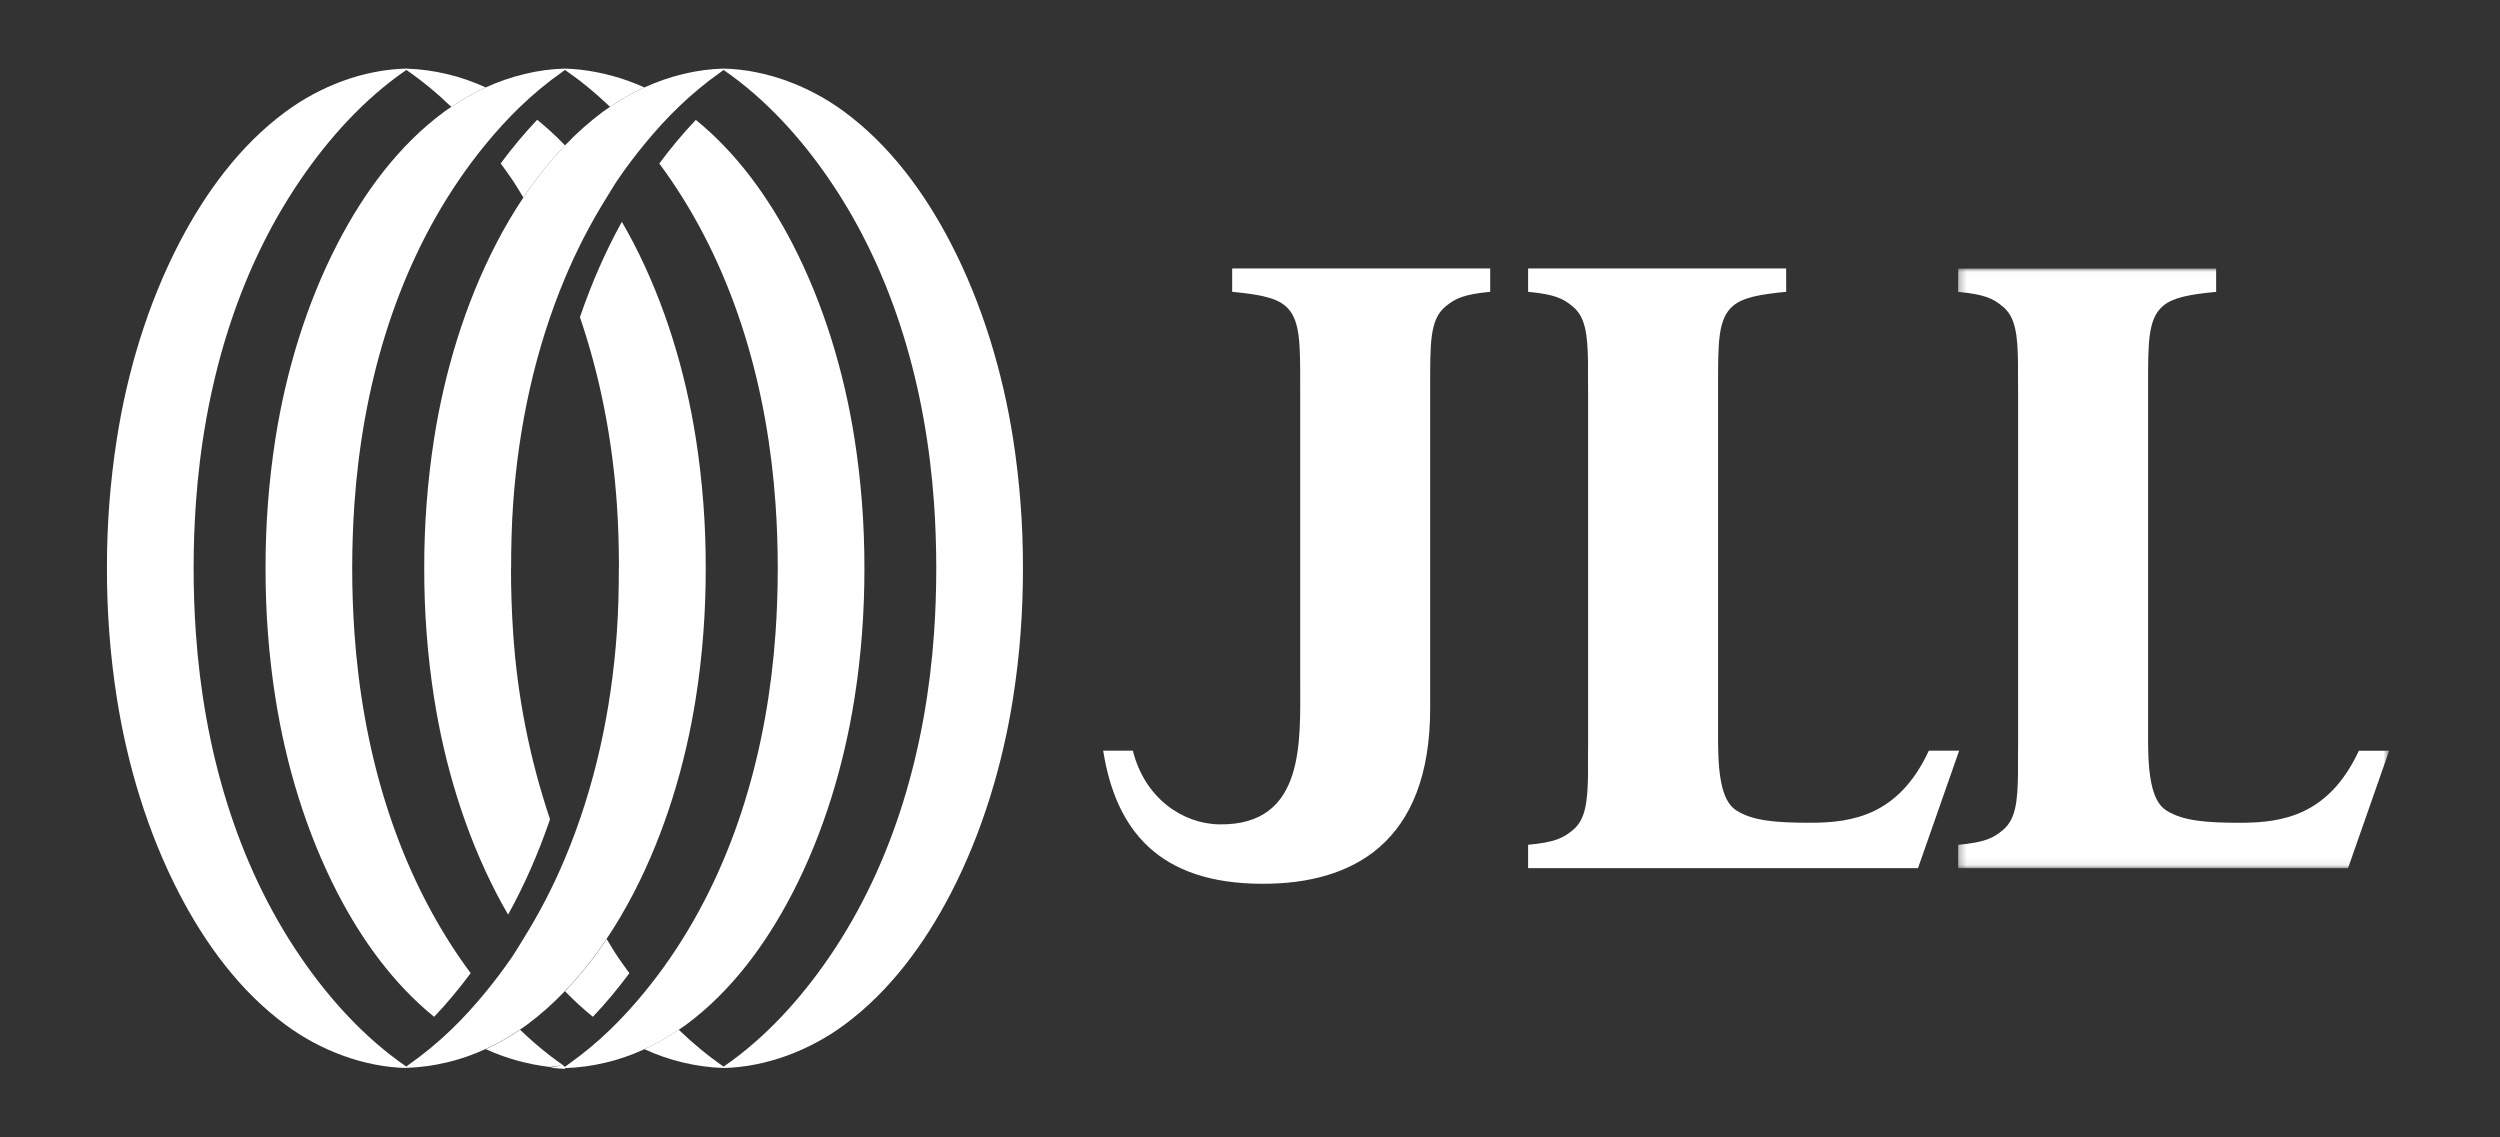 <?xml version="1.0" encoding="UTF-8"?> <svg xmlns="http://www.w3.org/2000/svg" width="354" height="161" viewBox="0 0 354 161" fill="none"><rect x="0" y="0" width="354" height="161" fill="#333333" stroke="none"/><path fill-rule="evenodd" clip-rule="evenodd" d="M211.012 38.016H174.475V41.32C176.224 41.49 177.654 41.674 178.826 41.936C180.202 42.246 181.22 42.663 181.976 43.293C184.157 45.129 184.108 48.55 184.108 54.758V96.407C184.103 104.888 184.883 116.891 172.682 116.731C167.448 116.663 162.079 113 160.412 106.293H156.211C157.989 117.521 164.061 125.143 178.792 125.143H178.86C191.367 125.143 202.532 119.483 202.513 100.255V54.758C202.513 48.555 202.464 45.265 204.645 43.433C206.045 42.266 207.199 41.689 211.012 41.32V38.016ZM252.919 38.016H216.381V41.32C220.195 41.689 221.348 42.266 222.744 43.438C224.488 44.906 224.808 47.31 224.866 51.4C224.866 52.635 224.852 54.017 224.876 55.567V105.382C224.852 106.928 224.861 108.309 224.866 109.549C224.808 113.639 224.493 116.043 222.744 117.511C221.348 118.679 220.195 119.256 216.381 119.624V122.929H271.589L277.414 106.298H273.125C268.881 115.437 262.32 116.503 256.335 116.503C251.441 116.503 248.184 116.232 245.873 114.759C244.012 113.586 243.314 110.494 243.28 105.246V54.758C243.28 48.555 243.232 45.129 245.413 43.298C246.813 42.125 249.105 41.689 252.923 41.32L252.919 38.016Z" fill="white"></path><mask id="mask0_567_3574" style="mask-type:luminance" maskUnits="userSpaceOnUse" x="277" y="38" width="62" height="85"><path d="M277.266 38.023H338.304V122.937H277.266V38.023Z" fill="white"></path></mask><g mask="url(#mask0_567_3574)"><path fill-rule="evenodd" clip-rule="evenodd" d="M313.804 38.023H277.266V41.328C281.084 41.692 282.237 42.273 283.632 43.441C285.377 44.909 285.697 47.318 285.75 51.403C285.75 52.643 285.742 54.024 285.764 55.57V105.385C285.742 106.936 285.75 108.317 285.75 109.553C285.697 113.642 285.377 116.046 283.632 117.514C282.237 118.687 281.084 119.263 277.27 119.632V122.937H332.48L338.304 106.301H334.014C329.771 115.44 323.21 116.506 317.224 116.506C312.329 116.506 309.073 116.235 306.757 114.762C304.901 113.594 304.203 110.497 304.169 105.249V54.766C304.169 48.559 304.121 45.137 306.302 43.305C307.697 42.133 309.994 41.692 313.807 41.328L313.804 38.023Z" fill="white"></path></g><path fill-rule="evenodd" clip-rule="evenodd" d="M68.764 148.537C70.475 147.762 72.098 146.826 73.629 145.785C73.954 145.562 74.293 145.349 74.608 145.111C76.537 143.675 78.34 142.077 79.996 140.333C82.187 138.06 84.144 135.575 85.894 132.948C87.28 130.865 88.559 128.703 89.698 126.503C94.19 117.849 97.059 108.22 98.537 98.795C99.501 92.655 99.942 86.501 99.932 80.449C99.946 74.306 99.48 68.172 98.537 62.103C97.059 52.673 94.19 43.049 89.698 34.394C89.173 33.388 88.626 32.395 88.055 31.414C85.661 35.727 83.713 40.258 82.119 44.91C85.026 53.428 86.722 62.369 87.343 71.31C87.556 74.338 87.638 77.391 87.643 80.449H87.629C87.629 83.501 87.556 86.555 87.343 89.588C86.577 100.506 84.251 111.433 79.996 121.561C78.343 125.509 76.373 129.318 74.104 132.948C73.571 133.801 73.072 134.673 72.505 135.507C71.342 137.203 70.092 138.865 68.764 140.483C67.252 142.33 65.633 144.118 63.904 145.785C62.062 147.558 60.095 149.191 58.026 150.655C57.856 150.771 57.701 150.897 57.531 151.018V151.212C61.416 151.079 65.236 150.169 68.764 148.537Z" fill="white"></path><path fill-rule="evenodd" clip-rule="evenodd" d="M91.232 148.574C92.943 147.799 94.571 146.864 96.098 145.822C96.422 145.599 96.761 145.385 97.081 145.153C103.599 140.346 108.493 133.62 112.171 126.54C116.658 117.886 119.522 108.257 121.005 98.832C121.969 92.692 122.411 86.538 122.401 80.486C122.415 74.343 121.948 68.209 121.005 62.139C119.527 52.71 116.658 43.086 112.171 34.431C108.774 27.889 104.321 21.672 98.53 16.977C96.665 18.934 94.945 21.018 93.355 23.155C93.912 23.906 94.45 24.662 94.974 25.423C104.234 38.967 108.682 55.186 109.816 71.346C110.235 77.432 110.235 83.539 109.816 89.625C108.682 105.786 104.234 122.005 94.969 135.544C93.815 137.24 92.56 138.902 91.237 140.52C89.716 142.367 88.102 144.155 86.372 145.822C84.531 147.595 82.568 149.228 80.494 150.692L80 151.055V151.244C83.885 151.112 87.704 150.204 91.232 148.574Z" fill="white"></path><path fill-rule="evenodd" clip-rule="evenodd" d="M119.525 145.137C126.048 140.334 130.942 133.604 134.62 126.524C139.107 117.869 141.976 108.241 143.454 98.816C144.418 92.676 144.859 86.522 144.849 80.469C144.864 74.327 144.397 68.193 143.454 62.123C141.976 52.693 139.107 43.069 134.62 34.415C130.942 27.33 126.048 20.604 119.53 15.807C114.665 12.216 108.569 9.861 102.453 9.711V9.905C108.399 13.985 113.429 19.572 117.422 25.411C126.682 38.951 131.136 55.169 132.265 71.33C132.679 77.416 132.679 83.523 132.265 89.609C131.131 105.769 126.682 121.988 117.417 135.532C113.429 141.367 108.404 146.959 102.453 151.039V151.233C108.569 151.078 114.665 148.718 119.525 145.137Z" fill="white"></path><path fill-rule="evenodd" clip-rule="evenodd" d="M91.239 12.381C89.528 13.156 87.905 14.091 86.374 15.133C86.049 15.356 85.71 15.569 85.395 15.807C83.466 17.243 81.663 18.842 80.006 20.585C77.816 22.858 75.858 25.348 74.109 27.97C72.718 30.053 71.444 32.215 70.305 34.415C65.813 43.069 62.944 52.698 61.466 62.123C60.524 68.193 60.057 74.327 60.071 80.469C60.061 86.522 60.507 92.676 61.466 98.816C62.944 108.246 65.813 117.869 70.305 126.524C70.823 127.527 71.371 128.52 71.948 129.504C74.337 125.191 76.29 120.665 77.884 116.009C75.01 107.471 73.254 98.597 72.66 89.609C72.455 86.567 72.355 83.518 72.36 80.469H72.374C72.374 77.417 72.447 74.364 72.66 71.33C73.426 60.413 75.752 49.49 80.006 39.358C81.659 35.423 83.616 31.614 85.899 27.97C86.432 27.117 86.931 26.245 87.498 25.411C88.661 23.715 89.911 22.053 91.239 20.435C92.751 18.588 94.369 16.8 96.099 15.133C97.941 13.36 99.908 11.727 101.977 10.263C102.142 10.147 102.302 10.021 102.472 9.905V9.711C98.614 9.808 94.767 10.777 91.239 12.381Z" fill="white"></path><path fill-rule="evenodd" clip-rule="evenodd" d="M68.77 12.381C67.059 13.156 65.436 14.091 63.905 15.133C63.58 15.356 63.241 15.569 62.921 15.807C56.404 20.604 51.51 27.33 47.836 34.415C43.344 43.069 40.48 52.698 38.998 62.123C38.054 68.193 37.587 74.327 37.602 80.469C37.592 86.522 38.033 92.676 38.998 98.816C40.476 108.246 43.344 117.869 47.831 126.524C51.224 133.066 55.682 139.283 61.472 143.983C63.338 142.021 65.058 139.937 66.648 137.8C66.09 137.049 65.553 136.293 65.029 135.532C55.769 121.988 51.321 105.769 50.186 89.609C49.767 83.523 49.767 77.416 50.186 71.33C51.321 55.169 55.769 38.951 65.034 25.411C66.187 23.715 67.442 22.053 68.765 20.435C70.282 18.588 71.9 16.8 73.631 15.133C75.472 13.36 77.434 11.727 79.508 10.263C79.673 10.147 79.833 10.021 80.003 9.905V9.711C76.146 9.808 72.298 10.777 68.77 12.381Z" fill="white"></path><path fill-rule="evenodd" clip-rule="evenodd" d="M40.465 15.802C33.947 20.604 29.053 27.335 25.375 34.415C20.888 43.07 18.019 52.698 16.546 62.128C15.6 68.196 15.13 74.328 15.141 80.469C15.136 86.522 15.577 92.676 16.541 98.816C18.019 108.245 20.888 117.869 25.375 126.524C29.053 133.608 33.947 140.334 40.465 145.132C45.325 148.718 51.426 151.078 57.542 151.228V151.034C51.596 146.959 46.561 141.367 42.573 135.527C33.313 121.988 28.859 105.769 27.73 89.609C27.312 83.523 27.312 77.416 27.73 71.33C28.864 55.169 33.313 38.95 42.578 25.411C46.561 19.572 51.591 13.98 57.542 9.905V9.711C51.426 9.856 45.33 12.216 40.465 15.802ZM83.951 143.978C85.812 142.021 87.537 139.937 89.122 137.8C88.564 137.049 88.027 136.293 87.503 135.532C86.936 134.699 86.437 133.822 85.904 132.964C84.162 135.599 82.188 138.073 80.007 140.359C81.247 141.643 82.561 142.854 83.951 143.978ZM96.105 145.805C94.578 146.847 92.955 147.783 91.239 148.558C94.768 150.189 98.587 151.096 102.472 151.228V151.034C100.219 149.488 98.091 147.72 96.105 145.805ZM80.007 151.354V151.102L79.706 150.811C79.106 150.955 78.5 151.073 77.889 151.165C78.592 151.262 79.299 151.33 80.007 151.354ZM77.889 151.082C78.5 151.02 79.1 150.918 79.706 150.811C79.09 150.384 78.484 149.946 77.889 149.488C76.407 148.338 74.989 147.109 73.639 145.805C72.108 146.847 70.49 147.783 68.774 148.558C71.661 149.87 74.734 150.721 77.884 151.082H77.889ZM76.067 16.96C74.206 18.918 72.481 21.002 70.897 23.143C71.454 23.895 71.992 24.646 72.515 25.411C73.082 26.245 73.581 27.117 74.114 27.975C75.857 25.341 77.83 22.868 80.012 20.585C78.773 19.296 77.456 18.086 76.067 16.96ZM63.914 15.133C65.44 14.091 67.064 13.156 68.779 12.381C65.249 10.751 61.428 9.845 57.542 9.716V9.905C59.795 11.455 61.922 13.219 63.909 15.138M91.244 12.381C88.358 11.07 85.284 10.22 82.134 9.861C81.43 9.784 80.719 9.736 80.012 9.716V9.905L80.312 10.128C80.927 10.554 81.538 10.995 82.129 11.451C83.612 12.599 85.027 13.83 86.379 15.133C87.91 14.091 89.529 13.156 91.244 12.381Z" fill="white"></path></svg> 